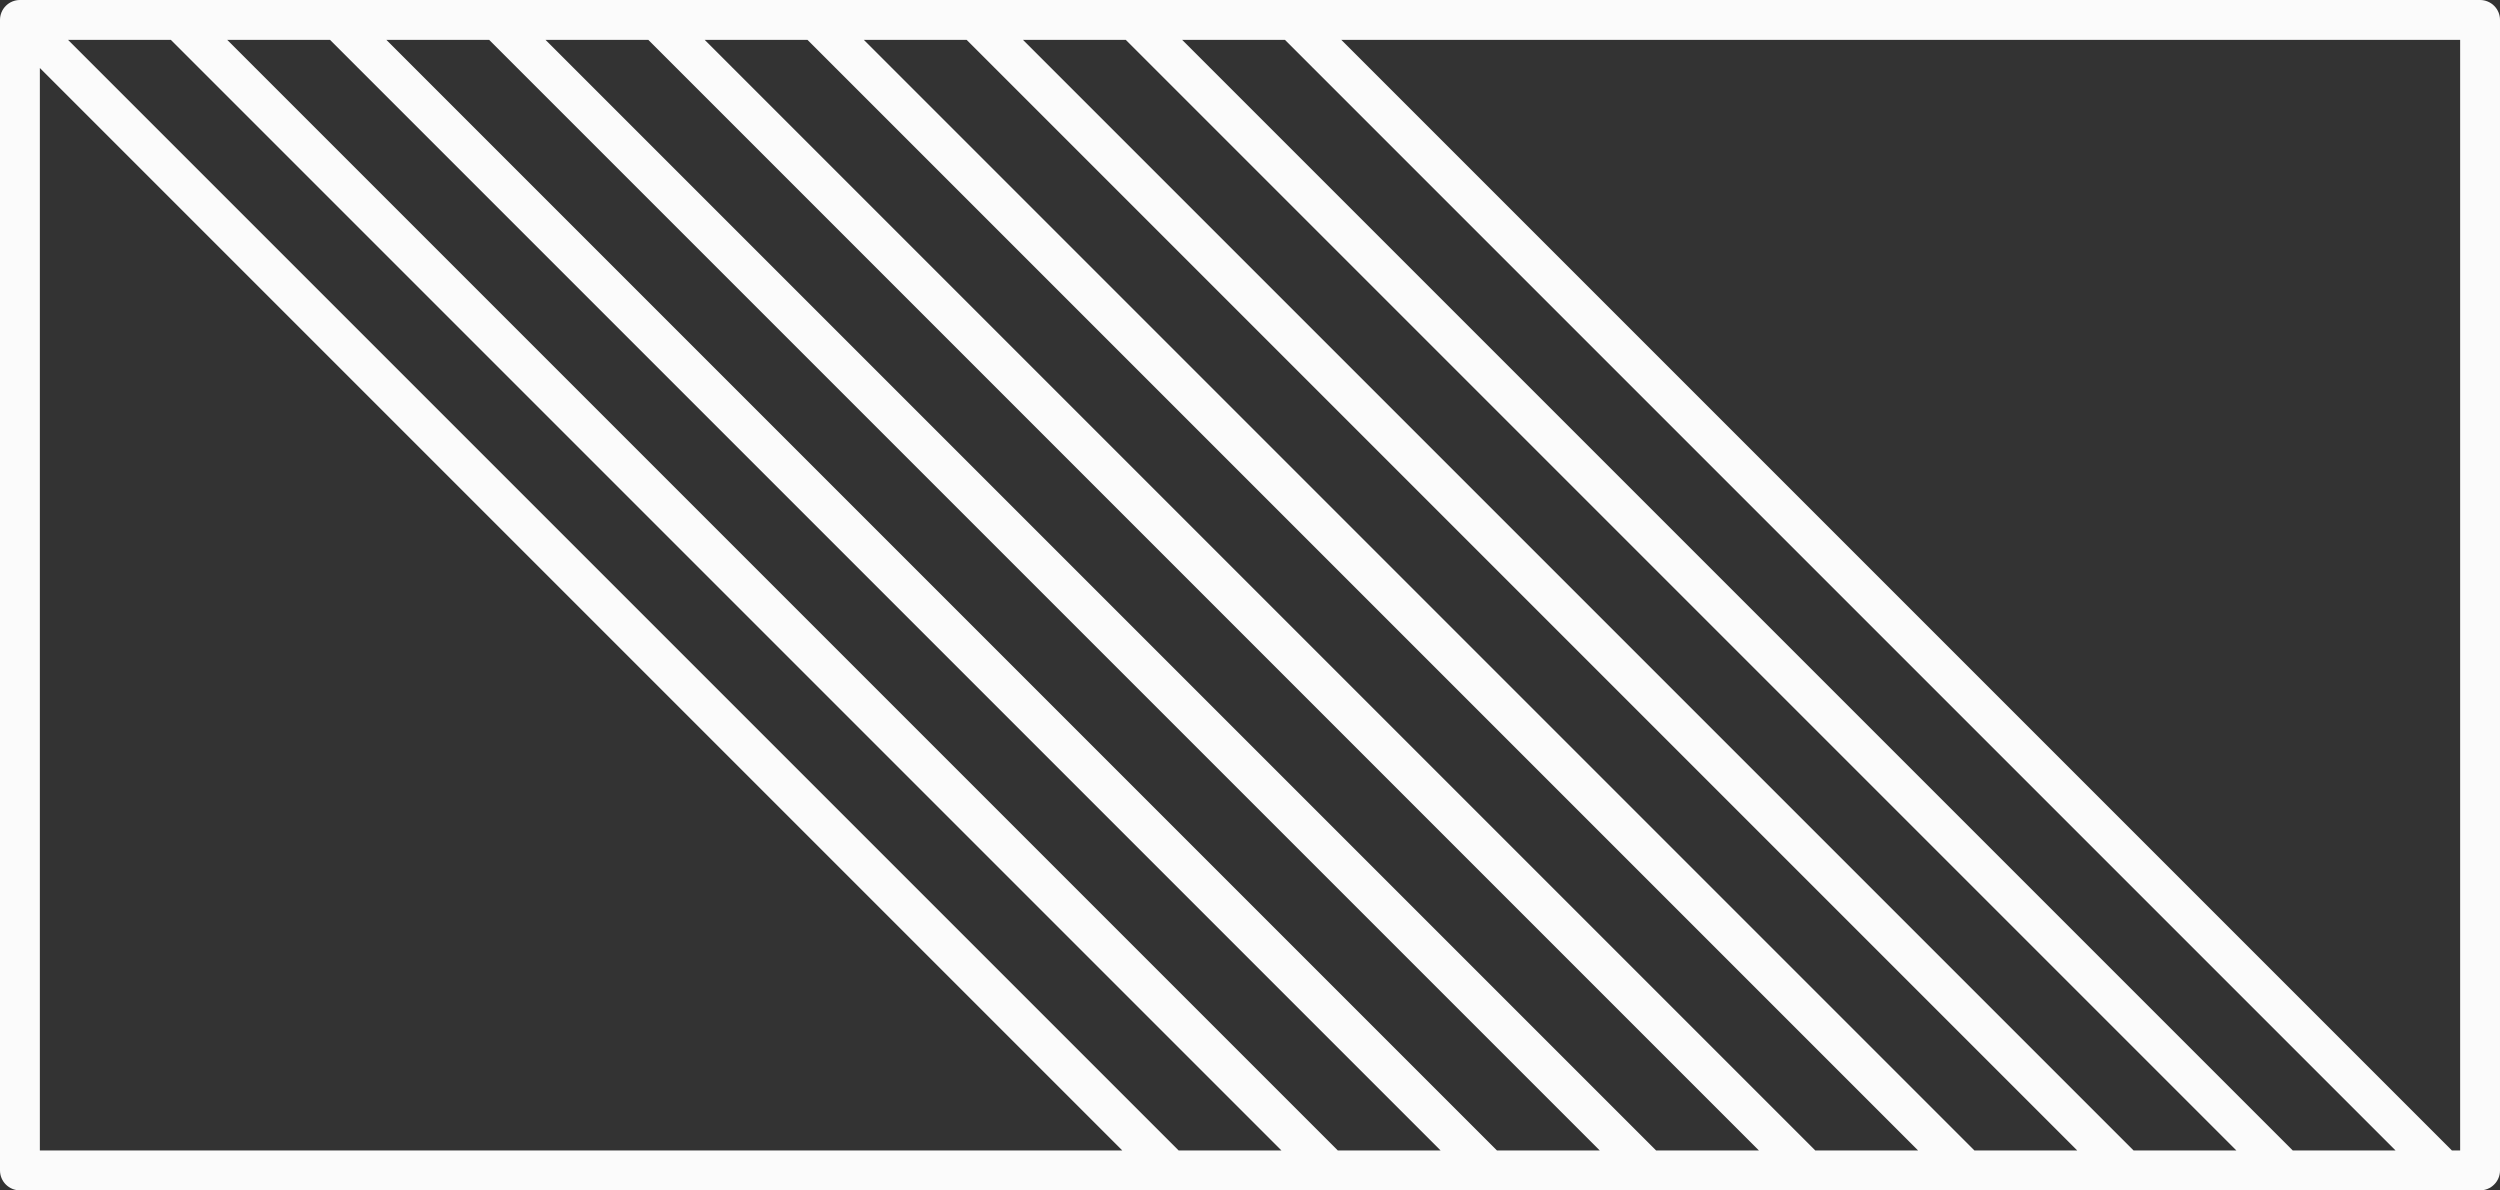 <svg xmlns="http://www.w3.org/2000/svg" viewBox="0 0 94.09 44.8"><rect x="0" y="0" width="94.09" height="44.8" fill="#333333" stroke="none"/><g data-name="レイヤー 2"><path d="M44.05 44.05H.75V.75h92.59v43.3H44.05zM.75.75l43.3 43.3M6.74.75l43.3 43.3M12.73.75l43.3 43.3M18.72.75l43.3 43.3M24.71.75l43.3 43.3M30.7.75L74 44.05M36.69.75l43.3 43.3M42.68.75l43.3 43.3M48.67.75l43.3 43.3" fill="none" stroke="#fbfbfb" stroke-linecap="round" stroke-linejoin="round" stroke-width="1.5" data-name="レイヤー 1"/></g></svg>
